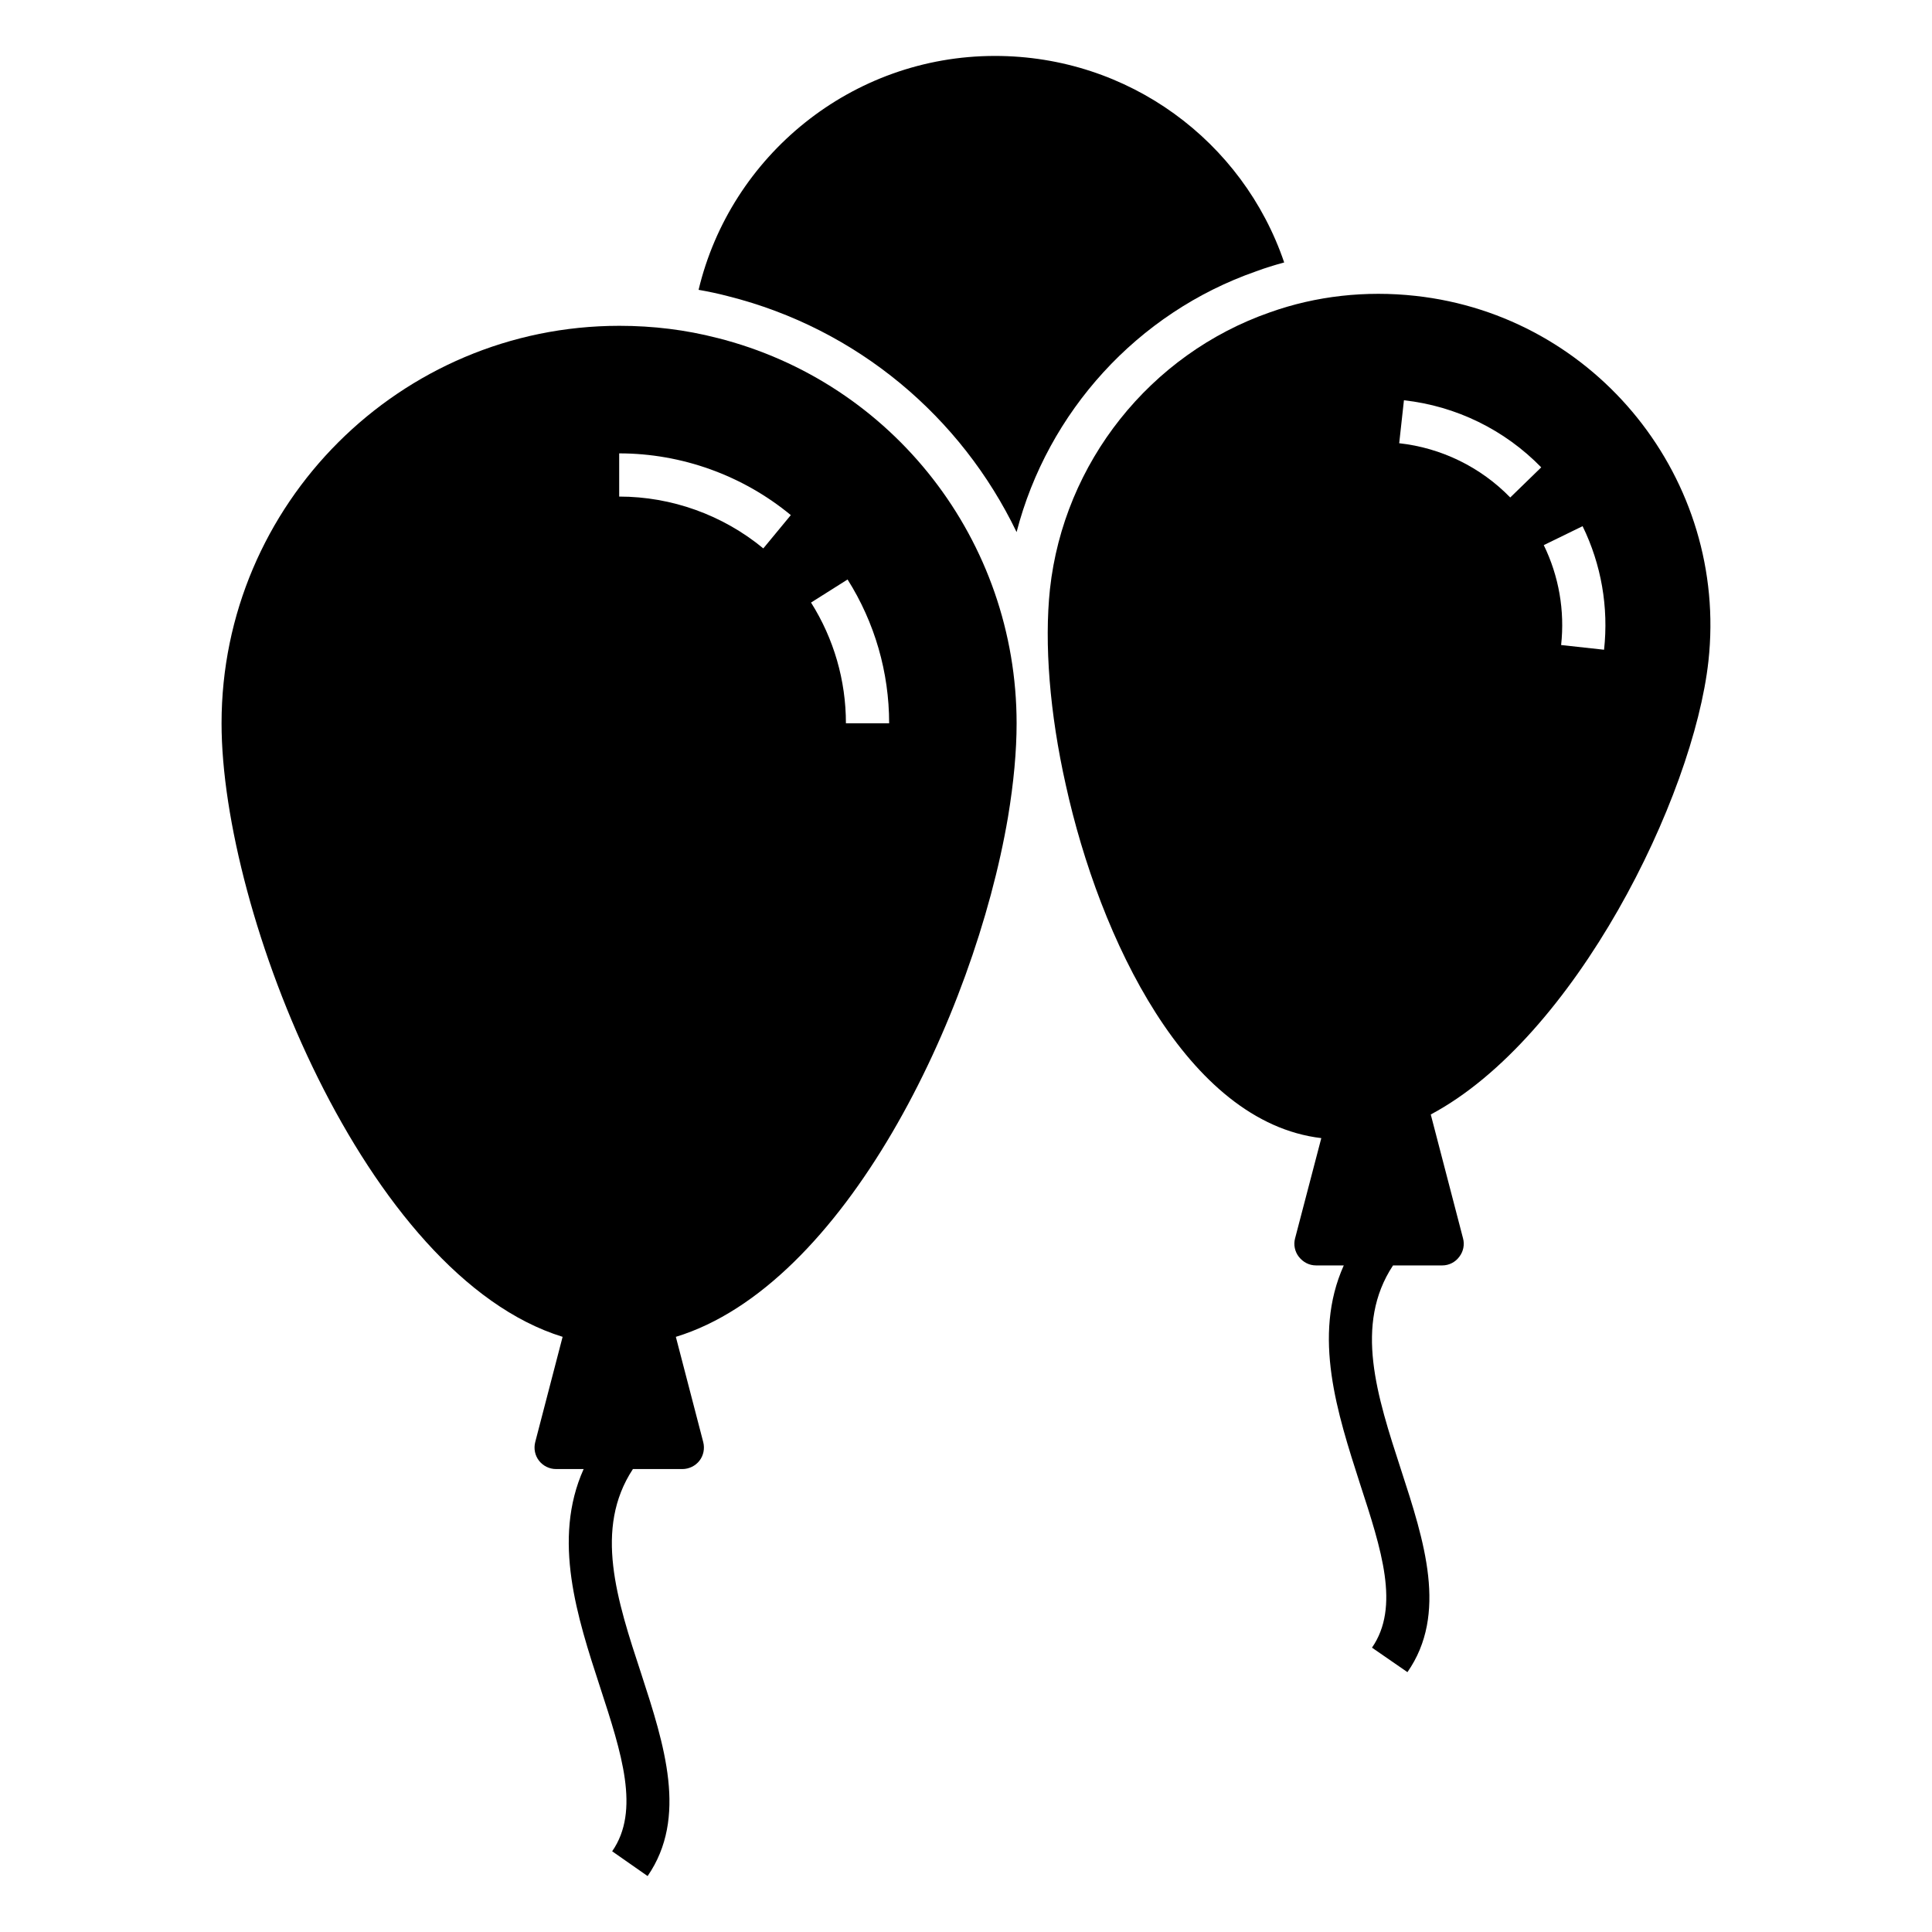 <?xml version="1.0" encoding="UTF-8"?>
<!-- Uploaded to: ICON Repo, www.svgrepo.com, Generator: ICON Repo Mixer Tools -->
<svg fill="#000000" width="800px" height="800px" version="1.1" viewBox="144 144 512 512" xmlns="http://www.w3.org/2000/svg">
 <g>
  <path d="m476.84 215.92c2.441-0.914 4.961-1.68 7.481-2.367-10.918-32.137-41.223-54.73-76.641-54.73-38.016 0-70.078 26.488-78.547 61.984 2.594 0.457 5.191 0.992 7.785 1.68 34.352 8.625 61.832 32.062 76.488 62.52 8.242-31.836 31.98-58.094 63.434-69.086z"/>
  <path d="m334.01 233.55c-8.242-2.137-16.945-3.207-25.875-3.207-58.09 0-105.42 47.25-105.42 105.34 0 50.227 38.09 146.41 90.383 162.59l-7.25 27.863c-0.457 1.754-0.078 3.586 0.992 4.961s2.746 2.215 4.504 2.215h7.328c-8.398 18.703-1.68 39.312 4.352 57.785 5.727 17.559 10.688 32.746 3.207 43.512l9.391 6.566c10.688-15.496 4.43-34.809-1.68-53.586-6.488-19.695-12.598-38.473-2.215-54.273h13.055c1.832 0 3.512-0.84 4.582-2.215 1.066-1.375 1.449-3.207 0.992-4.961l-7.25-27.863c44.504-13.586 79.008-84.809 88.016-137.71 1.527-9.16 2.289-17.559 2.289-24.887-0.016-48.324-32.688-90.387-79.402-102.14zm12.277 55.781c-10.727-8.855-24.289-13.734-38.195-13.734v-11.449c16.555 0 32.711 5.812 45.484 16.359zm21.891 46.348c0-11.352-3.199-22.414-9.246-31.996l9.684-6.113c7.203 11.41 11.016 24.59 11.016 38.109z"/>
  <path d="m519.12 222.41c-13.129-1.449-26.336 0-38.551 4.352-31.754 11.07-54.656 39.848-58.32 73.359-1.527 14.426-0.078 32.898 4.199 51.906 8.93 40.609 32.137 89.387 67.711 93.586l-6.949 26.562c-0.457 1.68-0.078 3.512 0.992 4.887 1.145 1.449 2.75 2.289 4.582 2.289h7.328c-8.395 18.703-1.68 39.234 4.273 57.785 5.727 17.559 10.688 32.672 3.207 43.512l9.391 6.488c10.766-15.418 4.43-34.809-1.68-53.586-6.41-19.695-12.52-38.473-2.137-54.199h13.055c1.758 0 3.438-0.84 4.504-2.289 1.07-1.375 1.453-3.207 0.992-4.887l-8.551-32.824c38.242-20.383 69.617-84.043 73.586-120.15 5.269-48.09-29.617-91.523-77.633-96.789zm25.109 53.43c-7.828-8.051-18.273-13.156-29.426-14.379l1.254-11.383c13.789 1.512 26.711 7.828 36.383 17.777zm24.867 40.348-11.383-1.246c1-9.113-0.594-18.266-4.598-26.477l10.289-5.023c4.957 10.152 6.922 21.477 5.691 32.746z"/>
 </g>
</svg>